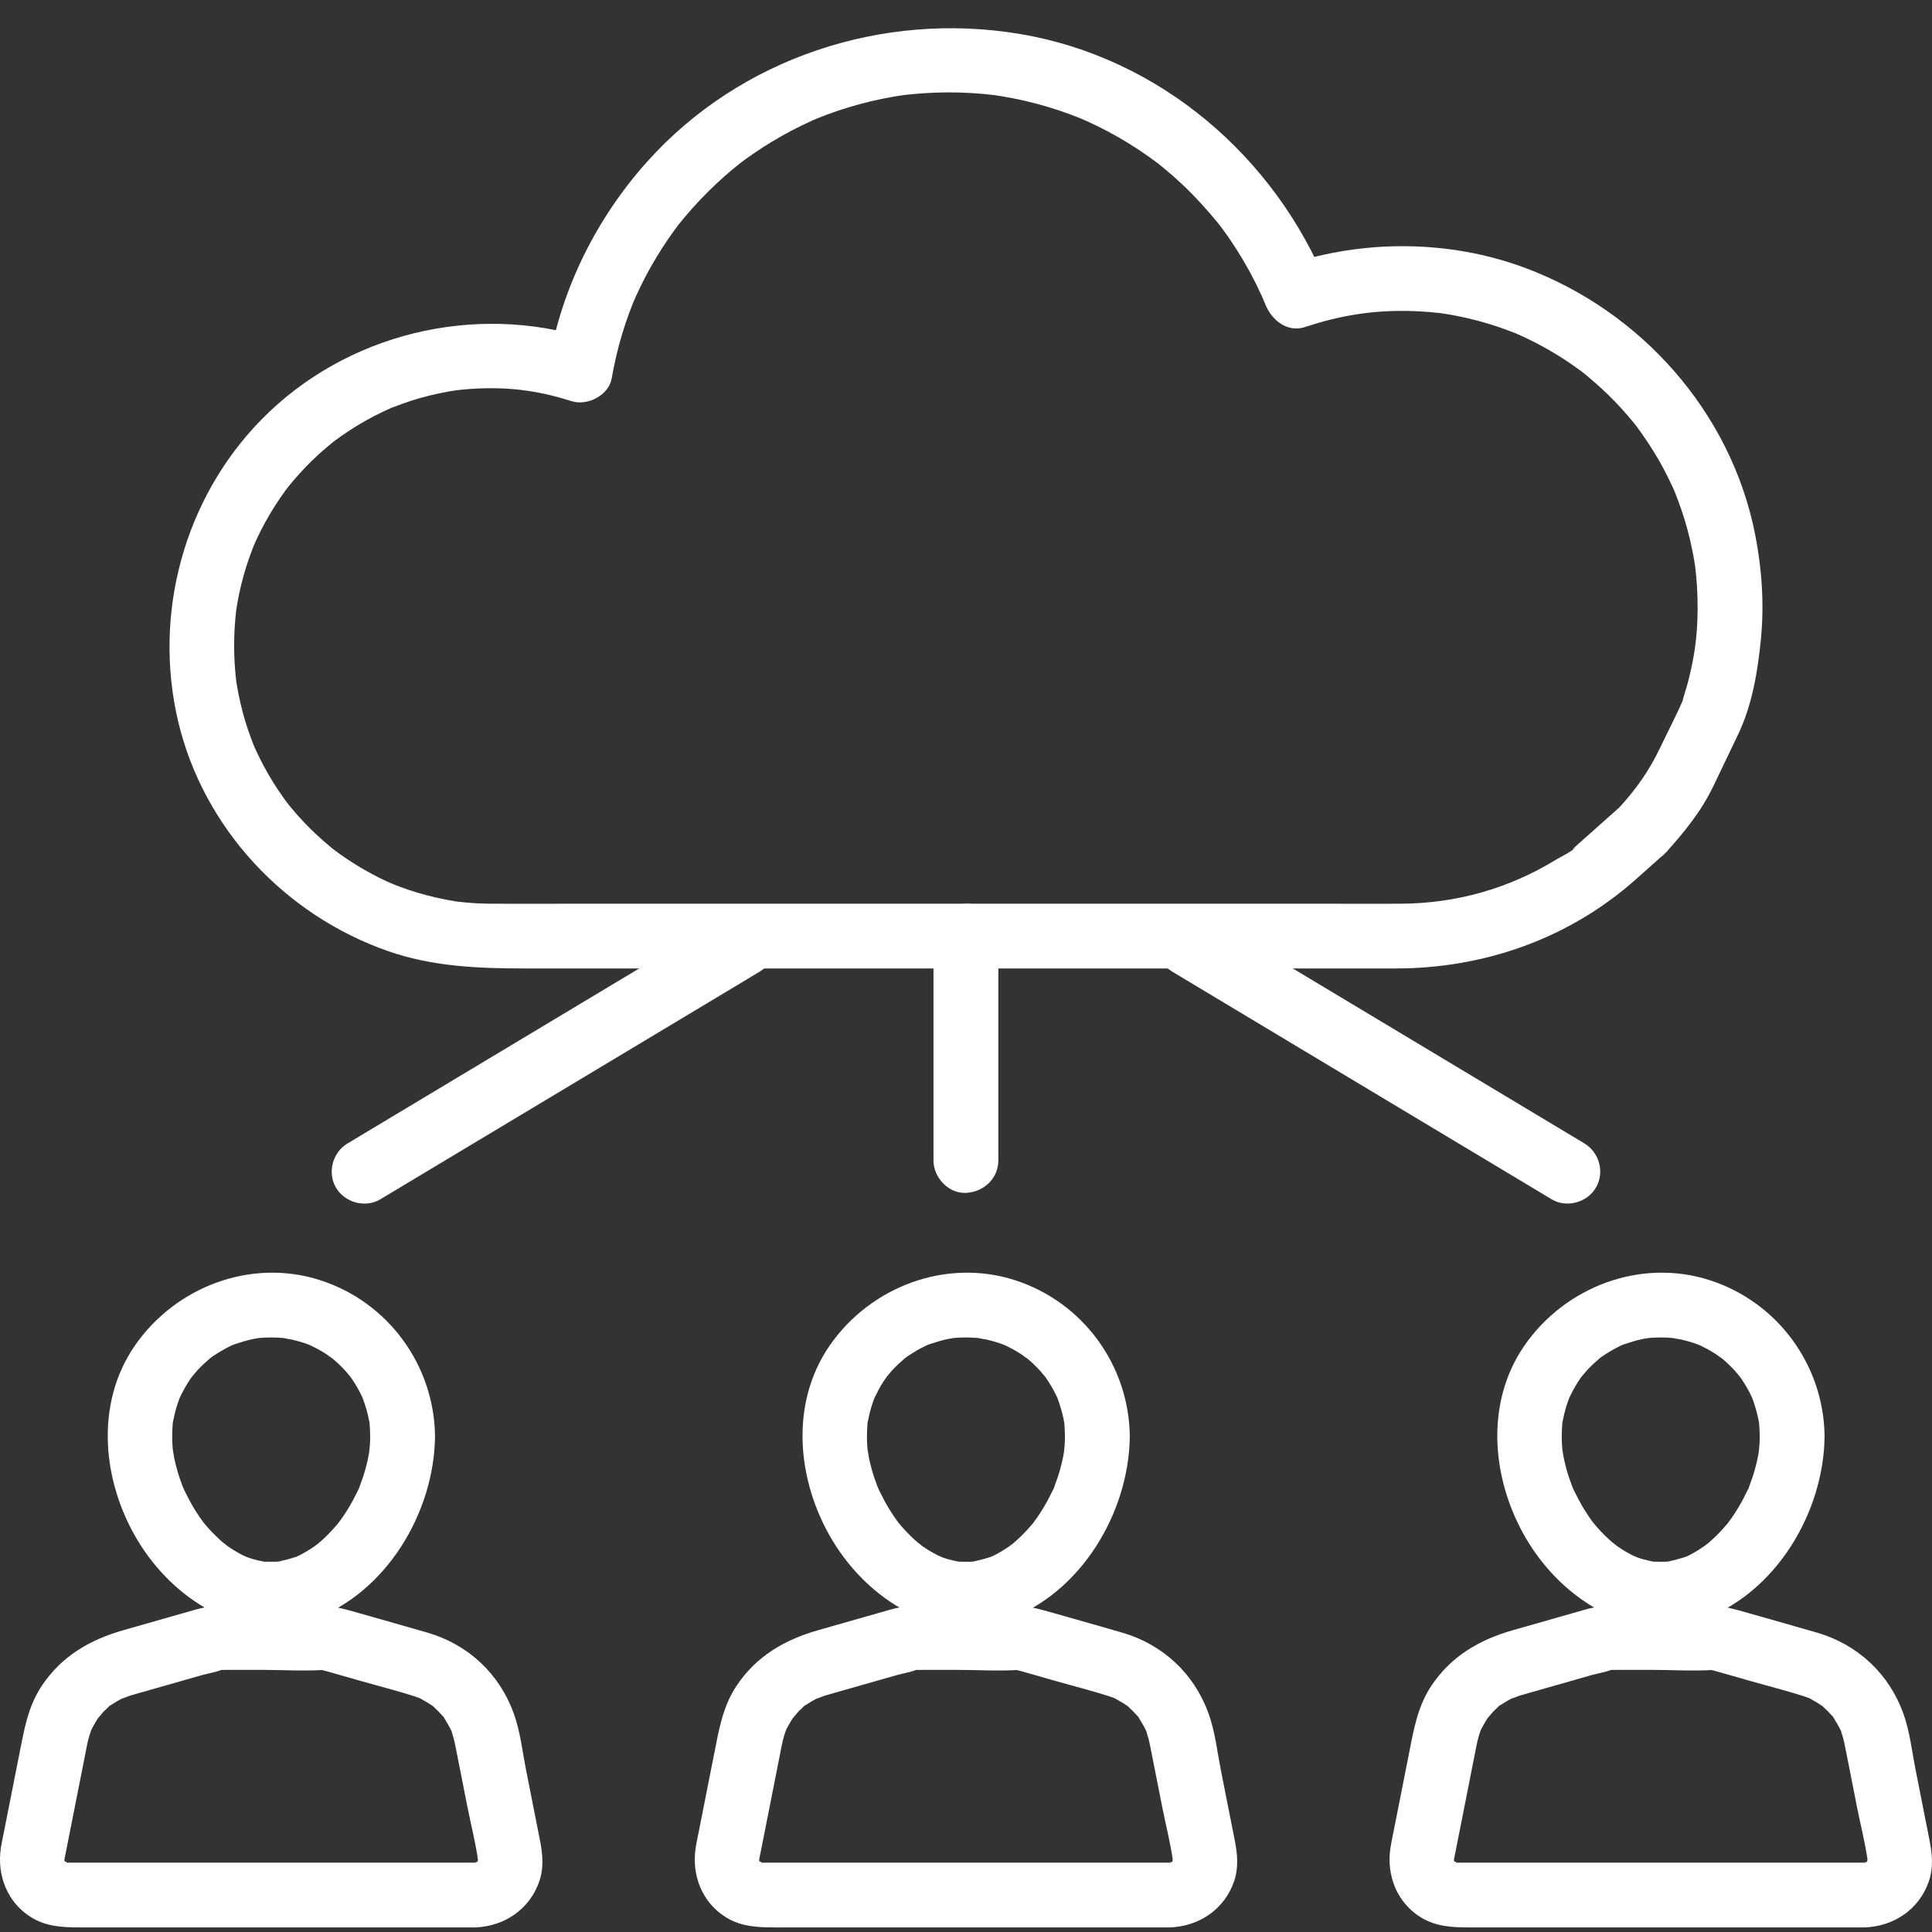 <svg xmlns="http://www.w3.org/2000/svg" width="65" height="65" viewBox="0 0 65 65" fill="none"><rect x="0" y="0" width="65" height="65" fill="#333333" stroke="none"/><path d="M56.026 28.703C56.648 28.023 57.241 27.29 57.64 26.457C57.919 25.876 58.198 25.294 58.476 24.712C58.952 23.718 59.141 22.569 59.246 21.482C59.358 20.311 59.276 19.126 59.048 17.973C58.237 13.867 55.209 10.464 51.306 9.011C48.773 8.068 45.892 8.051 43.333 8.901C43.781 9.155 44.228 9.408 44.675 9.662C42.914 5.279 39.011 1.924 34.297 1.14C29.698 0.375 24.915 1.941 21.784 5.427C20.088 7.316 18.912 9.655 18.474 12.158C18.921 11.904 19.369 11.651 19.816 11.397C15.96 10.171 11.624 11.23 8.793 14.119C6.19 16.775 5.143 20.653 5.992 24.263C6.839 27.861 9.588 30.795 13.066 32.003C14.569 32.525 16.113 32.583 17.679 32.583C19.299 32.583 20.919 32.583 22.539 32.583C24.915 32.583 27.291 32.583 29.667 32.583C32.197 32.583 34.728 32.583 37.259 32.583C39.381 32.583 41.503 32.583 43.624 32.583C44.733 32.583 45.842 32.583 46.951 32.583C49.947 32.583 52.807 31.571 55.044 29.578C55.371 29.286 55.699 28.994 56.026 28.703C56.466 28.311 56.426 27.562 56.026 27.163C55.589 26.726 54.924 26.77 54.483 27.163C54.156 27.454 53.828 27.746 53.501 28.038C53.327 28.192 53.151 28.346 52.979 28.503C52.816 28.651 53.007 28.528 53.014 28.482C52.996 28.594 52.477 28.844 52.376 28.907C50.762 29.902 48.982 30.397 47.106 30.405C46.332 30.408 45.559 30.405 44.785 30.405C42.931 30.405 41.078 30.405 39.224 30.405C36.824 30.405 34.423 30.405 32.023 30.405C29.598 30.405 27.174 30.405 24.75 30.405C22.861 30.405 20.972 30.405 19.083 30.405C18.252 30.405 17.42 30.408 16.588 30.405C16.414 30.404 16.239 30.401 16.065 30.392C15.847 30.381 15.63 30.361 15.413 30.337C15.284 30.323 15.438 30.341 15.456 30.343C15.407 30.336 15.357 30.329 15.308 30.321C15.194 30.303 15.081 30.283 14.967 30.26C14.551 30.179 14.14 30.07 13.738 29.935C13.554 29.873 13.373 29.804 13.193 29.733C13.366 29.801 13.161 29.719 13.099 29.691C12.982 29.639 12.866 29.584 12.751 29.526C12.395 29.348 12.049 29.148 11.717 28.928C11.545 28.814 11.376 28.695 11.211 28.571C11.358 28.681 11.185 28.548 11.133 28.505C11.048 28.435 10.963 28.363 10.88 28.29C10.57 28.019 10.278 27.728 10.005 27.42C9.942 27.349 9.88 27.277 9.819 27.204C9.792 27.17 9.633 26.975 9.696 27.055C9.771 27.15 9.674 27.025 9.666 27.014C9.628 26.963 9.59 26.912 9.553 26.861C9.488 26.771 9.425 26.679 9.363 26.587C9.133 26.243 8.925 25.884 8.741 25.514C8.698 25.428 8.657 25.341 8.616 25.254C8.598 25.214 8.497 24.981 8.536 25.076C8.575 25.171 8.481 24.934 8.466 24.893C8.426 24.787 8.387 24.681 8.351 24.574C8.215 24.173 8.106 23.763 8.024 23.348C8.004 23.251 7.987 23.154 7.97 23.057C7.962 23.008 7.955 22.959 7.947 22.91C7.92 22.737 7.966 23.078 7.946 22.904C7.922 22.687 7.902 22.471 7.891 22.253C7.871 21.866 7.873 21.476 7.897 21.088C7.909 20.887 7.928 20.687 7.952 20.487C7.93 20.678 7.959 20.451 7.971 20.382C7.992 20.252 8.017 20.122 8.043 19.992C8.127 19.593 8.235 19.199 8.368 18.813C8.405 18.706 8.444 18.6 8.484 18.494C8.508 18.432 8.593 18.225 8.52 18.396C8.602 18.205 8.691 18.016 8.786 17.83C8.974 17.461 9.187 17.104 9.421 16.761C9.474 16.683 9.529 16.605 9.585 16.528C9.611 16.492 9.764 16.293 9.701 16.372C9.64 16.45 9.83 16.217 9.856 16.186C9.927 16.102 10.001 16.018 10.075 15.936C10.341 15.642 10.625 15.365 10.925 15.106C11.009 15.033 11.095 14.963 11.181 14.892C11.218 14.862 11.255 14.833 11.292 14.803C11.279 14.814 11.161 14.902 11.261 14.829C11.428 14.708 11.596 14.588 11.77 14.475C12.118 14.249 12.481 14.045 12.855 13.866C12.942 13.824 13.03 13.785 13.118 13.744C13.306 13.657 13.019 13.778 13.214 13.705C13.426 13.625 13.638 13.545 13.854 13.476C14.26 13.348 14.675 13.246 15.095 13.172C15.193 13.154 15.292 13.139 15.39 13.124C15.199 13.153 15.428 13.121 15.498 13.114C15.716 13.091 15.935 13.076 16.154 13.068C17.255 13.028 18.188 13.165 19.236 13.498C19.759 13.664 20.479 13.302 20.578 12.737C20.668 12.226 20.785 11.721 20.935 11.225C21.007 10.987 21.086 10.752 21.172 10.519C21.212 10.411 21.253 10.304 21.296 10.197C21.315 10.151 21.333 10.105 21.352 10.06C21.264 10.272 21.391 9.976 21.399 9.959C21.601 9.513 21.829 9.079 22.082 8.66C22.208 8.451 22.34 8.246 22.477 8.045C22.541 7.951 22.607 7.859 22.674 7.767C22.712 7.714 22.751 7.662 22.789 7.61C22.908 7.448 22.75 7.657 22.826 7.561C23.444 6.789 24.143 6.089 24.92 5.476C24.762 5.6 25 5.416 25.048 5.381C25.14 5.314 25.232 5.248 25.326 5.184C25.54 5.036 25.758 4.895 25.981 4.761C26.415 4.499 26.864 4.264 27.326 4.057C27.353 4.045 27.542 3.962 27.422 4.013C27.312 4.06 27.462 3.996 27.474 3.992C27.596 3.943 27.718 3.895 27.842 3.849C28.09 3.757 28.342 3.673 28.596 3.597C29.077 3.453 29.567 3.338 30.062 3.252C30.196 3.23 30.33 3.208 30.464 3.19C30.262 3.217 30.571 3.18 30.631 3.174C30.905 3.146 31.18 3.127 31.455 3.117C32.008 3.097 32.561 3.112 33.112 3.163C33.236 3.175 33.359 3.189 33.483 3.204C33.613 3.22 33.477 3.203 33.456 3.2C33.526 3.21 33.596 3.221 33.665 3.232C33.942 3.277 34.217 3.331 34.491 3.394C35.013 3.515 35.528 3.67 36.03 3.857C36.143 3.899 36.254 3.943 36.366 3.988C36.397 4 36.557 4.071 36.389 3.997C36.436 4.018 36.483 4.038 36.53 4.059C36.779 4.171 37.023 4.291 37.264 4.418C37.728 4.664 38.177 4.939 38.607 5.241C38.717 5.319 38.826 5.399 38.934 5.479C39.105 5.607 38.989 5.523 38.954 5.495C39.02 5.547 39.086 5.6 39.151 5.653C39.372 5.835 39.587 6.025 39.795 6.222C40.213 6.616 40.595 7.04 40.961 7.482C41.096 7.645 41.006 7.537 40.978 7.501C41.03 7.567 41.08 7.635 41.13 7.703C41.22 7.825 41.308 7.949 41.393 8.075C41.555 8.313 41.709 8.556 41.854 8.804C42 9.053 42.137 9.307 42.265 9.566C42.325 9.688 42.384 9.811 42.44 9.935C42.469 9.997 42.496 10.06 42.524 10.122C42.448 9.95 42.555 10.199 42.571 10.241C42.782 10.764 43.303 11.204 43.913 11.001C45.099 10.608 46.184 10.435 47.423 10.463C47.644 10.468 47.864 10.479 48.083 10.498C48.2 10.507 48.317 10.519 48.434 10.532C48.465 10.536 48.674 10.564 48.538 10.544C48.413 10.526 48.618 10.558 48.639 10.561C49.11 10.637 49.576 10.743 50.033 10.879C50.236 10.94 50.436 11.006 50.635 11.078C50.741 11.116 50.846 11.158 50.952 11.198C50.965 11.203 51.114 11.264 51.001 11.217C50.873 11.164 51.113 11.266 51.137 11.277C51.546 11.461 51.944 11.67 52.328 11.903C52.518 12.018 52.706 12.14 52.889 12.267C52.981 12.33 53.071 12.396 53.161 12.461C53.2 12.489 53.238 12.518 53.276 12.547C53.153 12.454 53.252 12.529 53.318 12.582C53.663 12.864 53.993 13.161 54.303 13.48C54.459 13.639 54.609 13.803 54.754 13.972C54.827 14.056 54.898 14.141 54.968 14.227C54.998 14.264 55.028 14.302 55.057 14.339C55.162 14.47 54.963 14.21 55.062 14.345C55.335 14.719 55.593 15.102 55.822 15.504C55.925 15.685 56.023 15.869 56.115 16.055C56.165 16.156 56.214 16.257 56.261 16.359C56.288 16.418 56.313 16.477 56.34 16.535C56.296 16.437 56.307 16.453 56.343 16.542C56.511 16.965 56.659 17.394 56.777 17.833C56.836 18.055 56.889 18.279 56.934 18.504C56.958 18.617 56.978 18.731 56.998 18.845C57.006 18.894 57.014 18.944 57.022 18.993C57.074 19.307 57.009 18.866 57.031 19.049C57.089 19.524 57.117 20.002 57.114 20.481C57.11 21.117 57.063 21.662 56.952 22.232C56.899 22.508 56.835 22.782 56.761 23.053C56.721 23.198 56.671 23.34 56.633 23.485C56.572 23.71 56.648 23.496 56.651 23.49C56.404 24.058 56.114 24.611 55.847 25.169C55.479 25.936 55.047 26.547 54.483 27.163C54.086 27.597 54.053 28.274 54.483 28.703C54.886 29.105 55.627 29.138 56.026 28.703Z" fill="white"></path><path d="M12.454 48.322C12.453 48.416 12.451 48.511 12.445 48.605C12.443 48.645 12.409 48.955 12.426 48.842C12.443 48.727 12.398 48.989 12.389 49.032C12.363 49.161 12.332 49.289 12.297 49.416C12.24 49.625 12.169 49.829 12.092 50.032C12.021 50.22 12.134 49.962 12.043 50.142C11.981 50.262 11.925 50.384 11.86 50.502C11.755 50.694 11.64 50.88 11.515 51.06C11.488 51.099 11.341 51.297 11.392 51.232C11.463 51.143 11.359 51.271 11.353 51.278C11.298 51.34 11.245 51.403 11.189 51.464C11.046 51.621 10.894 51.769 10.733 51.907C10.682 51.951 10.502 52.079 10.651 51.975C10.547 52.047 10.443 52.119 10.334 52.184C10.254 52.232 10.171 52.278 10.088 52.32C10.046 52.341 10.004 52.36 9.962 52.38C9.813 52.452 10.121 52.326 9.965 52.377C9.758 52.446 9.555 52.495 9.342 52.544C9.218 52.572 9.387 52.534 9.403 52.534C9.356 52.534 9.31 52.543 9.263 52.543C9.154 52.545 9.045 52.542 8.936 52.541C8.724 52.539 9.066 52.578 8.858 52.536C8.738 52.512 8.618 52.486 8.5 52.451C8.411 52.424 8.324 52.393 8.238 52.361C8.415 52.426 8.229 52.355 8.159 52.32C7.961 52.22 7.776 52.101 7.595 51.975C7.761 52.091 7.525 51.917 7.477 51.875C7.403 51.811 7.332 51.745 7.262 51.676C7.18 51.596 7.1 51.513 7.023 51.428C6.99 51.391 6.958 51.353 6.926 51.316C6.913 51.301 6.786 51.147 6.854 51.232C6.924 51.321 6.823 51.191 6.818 51.183C6.779 51.129 6.74 51.074 6.702 51.019C6.645 50.935 6.591 50.851 6.538 50.765C6.415 50.563 6.309 50.353 6.203 50.142C6.199 50.133 6.13 49.981 6.176 50.087C6.228 50.204 6.146 50.011 6.136 49.985C6.1 49.891 6.067 49.797 6.035 49.702C5.963 49.482 5.903 49.259 5.857 49.032C5.846 48.975 5.801 48.656 5.827 48.89C5.816 48.795 5.807 48.7 5.801 48.605C5.787 48.376 5.794 48.148 5.81 47.92C5.826 47.706 5.782 48.026 5.824 47.818C5.847 47.706 5.87 47.595 5.899 47.485C5.923 47.391 5.951 47.299 5.982 47.207C6.002 47.146 6.025 47.087 6.047 47.026C6.104 46.87 5.976 47.172 6.049 47.023C6.139 46.837 6.234 46.656 6.346 46.482C6.397 46.403 6.451 46.326 6.508 46.249C6.382 46.421 6.593 46.155 6.637 46.107C6.776 45.956 6.927 45.82 7.082 45.686C7.175 45.606 7.061 45.701 7.047 45.711C7.085 45.683 7.123 45.655 7.162 45.629C7.268 45.559 7.373 45.49 7.483 45.428C7.566 45.38 7.65 45.337 7.735 45.294C7.778 45.273 7.821 45.253 7.865 45.233C7.823 45.252 7.674 45.299 7.87 45.234C8.086 45.163 8.299 45.094 8.522 45.048C8.594 45.033 8.813 45.005 8.621 45.025C8.721 45.015 8.82 45.006 8.921 45.002C9.156 44.991 9.391 45.001 9.624 45.025C9.402 45.002 9.755 45.054 9.82 45.069C9.946 45.097 10.071 45.132 10.194 45.171C10.24 45.186 10.285 45.203 10.331 45.218C10.351 45.225 10.537 45.299 10.423 45.251C10.309 45.203 10.455 45.267 10.468 45.274C10.538 45.31 10.61 45.344 10.68 45.382C10.777 45.434 10.872 45.49 10.966 45.55C11.021 45.586 11.293 45.791 11.127 45.656C11.31 45.805 11.482 45.967 11.64 46.142C11.684 46.191 11.856 46.41 11.738 46.25C11.813 46.351 11.884 46.455 11.95 46.563C12.008 46.657 12.062 46.753 12.113 46.852C12.142 46.908 12.169 46.966 12.197 47.023C12.27 47.172 12.142 46.87 12.199 47.027C12.282 47.255 12.354 47.484 12.403 47.722C12.413 47.77 12.421 47.818 12.43 47.866C12.461 48.041 12.413 47.609 12.436 47.92C12.446 48.054 12.453 48.187 12.454 48.322C12.46 48.891 12.951 49.437 13.545 49.411C14.131 49.385 14.643 48.932 14.636 48.322C14.609 45.93 13.059 43.808 10.774 43.071C8.449 42.321 5.909 43.29 4.541 45.266C3.181 47.23 3.441 49.844 4.628 51.821C5.815 53.799 8.141 55.334 10.502 54.494C12.987 53.609 14.609 50.896 14.636 48.322C14.642 47.752 14.13 47.207 13.545 47.233C12.949 47.26 12.46 47.711 12.454 48.322Z" fill="white"></path><path d="M16.002 62.667C13.587 62.667 11.173 62.667 8.758 62.667C7.172 62.667 5.585 62.667 3.998 62.667C3.529 62.667 3.06 62.667 2.591 62.667C2.486 62.667 2.38 62.666 2.274 62.667C2.247 62.667 2.219 62.664 2.192 62.665C2.176 62.664 2.159 62.664 2.143 62.663C2.273 62.68 2.276 62.673 2.152 62.643C2.167 62.649 2.182 62.655 2.197 62.661C2.27 62.692 2.258 62.683 2.163 62.632C2.042 62.728 2.376 62.637 2.172 62.629C2.235 62.722 2.245 62.736 2.203 62.671C2.177 62.633 2.154 62.593 2.135 62.552C2.264 62.809 2.14 62.547 2.154 62.552C2.158 62.587 2.163 62.621 2.167 62.656C2.172 62.545 2.168 62.529 2.157 62.608C2.133 62.695 2.151 62.653 2.154 62.629C2.166 62.546 2.187 62.463 2.203 62.38C2.27 62.042 2.337 61.704 2.404 61.365C2.557 60.59 2.711 59.815 2.864 59.039C2.907 58.82 2.944 58.598 3.009 58.384C3.029 58.319 3.051 58.255 3.074 58.191C3.011 58.363 3.066 58.208 3.084 58.174C3.164 58.025 3.244 57.882 3.34 57.743C3.231 57.901 3.441 57.631 3.49 57.582C3.536 57.534 3.587 57.491 3.634 57.444C3.799 57.276 3.545 57.484 3.727 57.367C3.87 57.275 4.011 57.19 4.164 57.116C3.982 57.204 4.338 57.059 4.383 57.045C4.444 57.027 4.507 57.01 4.568 56.992C4.896 56.899 5.224 56.805 5.552 56.712C5.968 56.593 6.385 56.474 6.801 56.356C7.032 56.29 7.317 56.253 7.533 56.147C7.568 56.13 7.11 56.169 7.337 56.181C7.449 56.187 7.564 56.181 7.677 56.181C8.062 56.181 8.447 56.181 8.833 56.181C9.522 56.181 10.23 56.23 10.918 56.181C11.142 56.165 10.579 56.092 10.724 56.151C10.816 56.188 10.921 56.207 11.017 56.234C11.39 56.341 11.764 56.447 12.137 56.554C12.743 56.727 13.359 56.881 13.959 57.075C14.024 57.096 14.09 57.119 14.153 57.144C14.103 57.124 13.996 57.061 14.17 57.16C14.302 57.236 14.432 57.307 14.557 57.396C14.703 57.5 14.396 57.227 14.609 57.444C14.656 57.491 14.707 57.534 14.754 57.582C14.8 57.629 14.844 57.679 14.889 57.728C15.083 57.942 14.811 57.578 14.96 57.826C15.037 57.956 15.115 58.082 15.18 58.219C15.258 58.383 15.122 57.988 15.203 58.287C15.221 58.353 15.245 58.417 15.262 58.483C15.288 58.579 15.307 58.676 15.327 58.773C15.463 59.452 15.595 60.132 15.73 60.811C15.849 61.416 16.011 62.029 16.091 62.641C16.099 62.698 16.081 62.555 16.077 62.561C16.077 62.593 16.076 62.624 16.076 62.656C16.096 62.538 16.097 62.518 16.078 62.597C16.021 62.772 16.173 62.358 16.065 62.633C16.011 62.771 15.992 62.632 16.071 62.629C15.868 62.637 16.201 62.728 16.08 62.633C16.054 62.648 16.027 62.663 16.001 62.679C16.031 62.667 16.061 62.655 16.091 62.644C16.061 62.653 16.031 62.661 16 62.67C16.134 62.662 16.134 62.661 16.002 62.667C15.432 62.691 14.883 63.151 14.91 63.756C14.936 64.326 15.391 64.87 16.002 64.845C16.974 64.805 17.815 64.237 18.14 63.307C18.301 62.847 18.26 62.387 18.168 61.921C18.012 61.135 17.857 60.349 17.702 59.564C17.578 58.939 17.506 58.263 17.29 57.66C16.81 56.316 15.754 55.327 14.381 54.928C13.627 54.709 12.87 54.497 12.114 54.281C11.601 54.135 11.148 54.002 10.613 54.002C9.762 54.002 8.91 54.002 8.059 54.002C7.535 54.002 7.082 54.01 6.577 54.154C5.768 54.385 4.959 54.615 4.15 54.846C3.019 55.168 2.063 55.725 1.4 56.726C0.938 57.424 0.809 58.212 0.651 59.01C0.483 59.86 0.315 60.709 0.147 61.558C0.107 61.763 0.061 61.968 0.029 62.174C-0.11 63.092 0.246 64.016 1.061 64.513C1.567 64.82 2.107 64.845 2.67 64.845C4.024 64.845 5.378 64.845 6.732 64.845C9.763 64.845 12.794 64.845 15.825 64.845C15.884 64.845 15.943 64.845 16.001 64.845C16.572 64.845 17.119 64.344 17.092 63.756C17.066 63.166 16.613 62.667 16.002 62.667Z" fill="white"></path><path d="M59.204 48.322C59.203 48.416 59.201 48.511 59.195 48.605C59.193 48.645 59.159 48.955 59.176 48.842C59.193 48.727 59.148 48.989 59.139 49.032C59.113 49.161 59.082 49.289 59.047 49.416C58.99 49.625 58.919 49.829 58.842 50.032C58.77 50.22 58.884 49.962 58.793 50.142C58.731 50.262 58.675 50.384 58.61 50.502C58.505 50.694 58.39 50.88 58.265 51.06C58.238 51.099 58.091 51.297 58.142 51.232C58.213 51.143 58.109 51.271 58.103 51.278C58.048 51.34 57.995 51.403 57.939 51.464C57.796 51.621 57.644 51.769 57.483 51.907C57.432 51.951 57.252 52.079 57.401 51.975C57.297 52.047 57.193 52.119 57.084 52.184C57.004 52.232 56.921 52.278 56.838 52.32C56.796 52.341 56.754 52.36 56.712 52.38C56.563 52.452 56.871 52.326 56.715 52.377C56.508 52.446 56.305 52.495 56.092 52.544C55.968 52.572 56.137 52.534 56.153 52.534C56.106 52.534 56.06 52.543 56.013 52.543C55.904 52.545 55.795 52.542 55.686 52.541C55.474 52.539 55.816 52.578 55.608 52.536C55.488 52.512 55.368 52.486 55.25 52.451C55.161 52.424 55.074 52.393 54.988 52.361C55.165 52.426 54.979 52.355 54.908 52.32C54.711 52.22 54.526 52.101 54.345 51.975C54.511 52.091 54.275 51.917 54.227 51.875C54.153 51.811 54.082 51.745 54.012 51.676C53.93 51.596 53.85 51.513 53.773 51.428C53.74 51.391 53.708 51.353 53.675 51.316C53.663 51.301 53.536 51.147 53.604 51.232C53.674 51.321 53.573 51.191 53.568 51.183C53.529 51.129 53.49 51.074 53.452 51.019C53.395 50.935 53.341 50.851 53.288 50.765C53.165 50.563 53.059 50.353 52.953 50.142C52.949 50.133 52.88 49.981 52.926 50.087C52.977 50.204 52.896 50.011 52.886 49.985C52.85 49.891 52.817 49.797 52.785 49.702C52.713 49.482 52.653 49.259 52.607 49.032C52.596 48.975 52.551 48.656 52.577 48.89C52.566 48.795 52.557 48.7 52.551 48.605C52.537 48.376 52.544 48.148 52.56 47.92C52.576 47.706 52.532 48.026 52.574 47.818C52.597 47.706 52.62 47.595 52.649 47.485C52.673 47.391 52.701 47.299 52.732 47.207C52.752 47.146 52.775 47.087 52.797 47.026C52.854 46.87 52.726 47.172 52.799 47.023C52.889 46.837 52.984 46.656 53.096 46.482C53.147 46.403 53.202 46.326 53.258 46.249C53.132 46.421 53.343 46.155 53.387 46.107C53.526 45.956 53.677 45.82 53.832 45.686C53.925 45.606 53.811 45.701 53.797 45.711C53.835 45.683 53.873 45.655 53.912 45.629C54.018 45.559 54.123 45.49 54.233 45.428C54.316 45.38 54.4 45.337 54.485 45.294C54.528 45.273 54.571 45.253 54.615 45.233C54.573 45.252 54.424 45.299 54.62 45.234C54.836 45.163 55.048 45.094 55.272 45.048C55.344 45.033 55.563 45.005 55.371 45.025C55.471 45.015 55.571 45.006 55.67 45.002C55.906 44.991 56.141 45.001 56.374 45.025C56.152 45.002 56.505 45.054 56.57 45.069C56.696 45.097 56.821 45.132 56.944 45.171C56.99 45.186 57.035 45.203 57.081 45.218C57.101 45.225 57.287 45.299 57.173 45.251C57.06 45.203 57.205 45.267 57.218 45.274C57.288 45.31 57.36 45.344 57.43 45.382C57.527 45.434 57.623 45.49 57.715 45.55C57.771 45.586 58.043 45.791 57.878 45.656C58.061 45.805 58.233 45.967 58.39 46.142C58.434 46.191 58.606 46.41 58.488 46.25C58.563 46.351 58.634 46.455 58.7 46.563C58.758 46.657 58.812 46.753 58.863 46.852C58.892 46.908 58.919 46.966 58.947 47.023C59.02 47.172 58.892 46.87 58.949 47.027C59.032 47.255 59.104 47.484 59.153 47.722C59.163 47.77 59.171 47.818 59.18 47.866C59.212 48.041 59.163 47.609 59.186 47.92C59.196 48.054 59.202 48.187 59.204 48.322C59.21 48.891 59.701 49.437 60.295 49.411C60.881 49.385 61.393 48.932 61.386 48.322C61.359 45.93 59.809 43.808 57.524 43.071C55.199 42.321 52.659 43.29 51.291 45.266C49.931 47.23 50.191 49.844 51.378 51.821C52.565 53.799 54.891 55.334 57.252 54.494C59.737 53.609 61.359 50.896 61.386 48.322C61.392 47.752 60.88 47.207 60.295 47.233C59.699 47.26 59.21 47.711 59.204 48.322Z" fill="white"></path><path d="M62.752 62.667C60.337 62.667 57.923 62.667 55.508 62.667C53.922 62.667 52.335 62.667 50.748 62.667C50.279 62.667 49.81 62.667 49.341 62.667C49.236 62.667 49.13 62.666 49.024 62.667C48.997 62.667 48.969 62.664 48.942 62.665C48.926 62.664 48.909 62.664 48.893 62.663C49.023 62.68 49.026 62.673 48.902 62.643C48.917 62.649 48.932 62.655 48.947 62.661C49.02 62.692 49.008 62.683 48.913 62.632C48.792 62.728 49.126 62.637 48.922 62.629C48.985 62.722 48.995 62.736 48.953 62.671C48.927 62.633 48.904 62.593 48.885 62.552C49.014 62.809 48.89 62.547 48.904 62.552C48.908 62.587 48.913 62.621 48.917 62.656C48.922 62.545 48.919 62.529 48.907 62.608C48.883 62.695 48.901 62.653 48.904 62.629C48.916 62.546 48.937 62.463 48.953 62.38C49.02 62.042 49.087 61.704 49.154 61.365C49.307 60.59 49.461 59.815 49.614 59.039C49.657 58.82 49.694 58.598 49.759 58.384C49.779 58.319 49.801 58.255 49.824 58.191C49.761 58.363 49.816 58.208 49.834 58.174C49.914 58.025 49.994 57.882 50.09 57.743C49.981 57.901 50.191 57.631 50.24 57.582C50.286 57.534 50.337 57.491 50.384 57.444C50.549 57.276 50.295 57.484 50.477 57.367C50.62 57.275 50.761 57.19 50.914 57.116C50.732 57.204 51.088 57.059 51.133 57.045C51.194 57.027 51.257 57.01 51.318 56.992C51.646 56.899 51.974 56.805 52.302 56.712C52.718 56.593 53.135 56.474 53.551 56.356C53.782 56.29 54.067 56.253 54.283 56.147C54.318 56.13 53.86 56.169 54.087 56.181C54.199 56.187 54.314 56.181 54.427 56.181C54.812 56.181 55.197 56.181 55.583 56.181C56.272 56.181 56.98 56.23 57.668 56.181C57.892 56.165 57.329 56.092 57.474 56.151C57.566 56.188 57.672 56.207 57.767 56.234C58.141 56.341 58.514 56.447 58.887 56.554C59.493 56.727 60.109 56.881 60.709 57.075C60.774 57.096 60.84 57.119 60.903 57.144C60.853 57.124 60.746 57.061 60.92 57.16C61.052 57.236 61.182 57.307 61.307 57.396C61.453 57.5 61.146 57.227 61.359 57.444C61.406 57.491 61.457 57.534 61.504 57.582C61.551 57.629 61.594 57.679 61.639 57.728C61.833 57.942 61.561 57.578 61.709 57.826C61.787 57.956 61.865 58.082 61.93 58.219C62.008 58.383 61.872 57.988 61.953 58.287C61.971 58.353 61.995 58.417 62.012 58.483C62.038 58.579 62.057 58.676 62.077 58.773C62.214 59.452 62.345 60.132 62.48 60.811C62.599 61.416 62.761 62.029 62.841 62.641C62.849 62.698 62.831 62.555 62.827 62.561C62.827 62.593 62.827 62.624 62.826 62.656C62.846 62.538 62.847 62.518 62.828 62.597C62.771 62.772 62.923 62.358 62.815 62.633C62.761 62.771 62.742 62.632 62.821 62.629C62.618 62.637 62.951 62.728 62.831 62.633C62.804 62.648 62.778 62.663 62.751 62.679C62.781 62.667 62.811 62.655 62.841 62.644C62.811 62.653 62.781 62.661 62.751 62.67C62.884 62.662 62.884 62.661 62.752 62.667C62.182 62.691 61.633 63.151 61.66 63.756C61.686 64.326 62.141 64.87 62.752 64.845C63.724 64.805 64.565 64.237 64.89 63.307C65.051 62.847 65.01 62.387 64.918 61.921C64.763 61.135 64.607 60.349 64.452 59.564C64.328 58.939 64.256 58.263 64.04 57.66C63.56 56.316 62.504 55.327 61.131 54.928C60.377 54.709 59.62 54.497 58.864 54.281C58.351 54.135 57.898 54.002 57.363 54.002C56.512 54.002 55.66 54.002 54.809 54.002C54.285 54.002 53.832 54.01 53.327 54.154C52.518 54.385 51.709 54.615 50.9 54.846C49.769 55.168 48.813 55.725 48.15 56.726C47.688 57.424 47.559 58.212 47.401 59.01C47.233 59.86 47.065 60.709 46.897 61.558C46.856 61.763 46.811 61.968 46.779 62.174C46.64 63.092 46.996 64.016 47.811 64.513C48.317 64.82 48.857 64.845 49.42 64.845C50.774 64.845 52.128 64.845 53.482 64.845C56.513 64.845 59.544 64.845 62.575 64.845C62.634 64.845 62.693 64.845 62.751 64.845C63.322 64.845 63.869 64.344 63.842 63.756C63.816 63.166 63.363 62.667 62.752 62.667Z" fill="white"></path><path d="M35.829 48.322C35.828 48.416 35.826 48.511 35.82 48.605C35.818 48.645 35.784 48.955 35.801 48.842C35.818 48.727 35.773 48.989 35.764 49.032C35.738 49.161 35.707 49.289 35.672 49.416C35.615 49.625 35.544 49.829 35.467 50.032C35.395 50.22 35.509 49.962 35.418 50.142C35.356 50.262 35.3 50.384 35.235 50.502C35.13 50.694 35.015 50.88 34.89 51.06C34.863 51.099 34.716 51.297 34.767 51.232C34.838 51.143 34.734 51.271 34.728 51.278C34.673 51.34 34.62 51.403 34.564 51.464C34.421 51.621 34.269 51.769 34.108 51.907C34.057 51.951 33.877 52.079 34.026 51.975C33.922 52.047 33.818 52.119 33.709 52.184C33.629 52.232 33.546 52.278 33.463 52.32C33.421 52.341 33.379 52.36 33.337 52.38C33.188 52.452 33.496 52.326 33.34 52.377C33.133 52.446 32.93 52.495 32.717 52.544C32.593 52.572 32.762 52.534 32.778 52.534C32.731 52.534 32.685 52.543 32.638 52.543C32.529 52.545 32.42 52.542 32.311 52.541C32.099 52.539 32.441 52.578 32.233 52.536C32.113 52.512 31.993 52.486 31.875 52.451C31.786 52.424 31.699 52.393 31.613 52.361C31.79 52.426 31.604 52.355 31.534 52.32C31.336 52.22 31.151 52.101 30.97 51.975C31.136 52.091 30.9 51.917 30.852 51.875C30.778 51.811 30.707 51.745 30.637 51.676C30.555 51.596 30.475 51.513 30.398 51.428C30.365 51.391 30.333 51.353 30.3 51.316C30.288 51.301 30.161 51.147 30.229 51.232C30.299 51.321 30.198 51.191 30.193 51.183C30.154 51.129 30.115 51.074 30.077 51.019C30.02 50.935 29.966 50.851 29.913 50.765C29.79 50.563 29.684 50.353 29.578 50.142C29.574 50.133 29.505 49.981 29.552 50.087C29.602 50.204 29.521 50.011 29.511 49.985C29.475 49.891 29.442 49.797 29.41 49.702C29.338 49.482 29.278 49.259 29.232 49.032C29.221 48.975 29.176 48.656 29.202 48.89C29.191 48.795 29.182 48.7 29.176 48.605C29.162 48.376 29.169 48.148 29.185 47.92C29.201 47.706 29.157 48.026 29.199 47.818C29.222 47.706 29.245 47.595 29.274 47.485C29.298 47.391 29.326 47.299 29.357 47.207C29.377 47.146 29.4 47.087 29.422 47.026C29.479 46.87 29.351 47.172 29.424 47.023C29.515 46.837 29.609 46.656 29.721 46.482C29.773 46.403 29.827 46.326 29.883 46.249C29.757 46.421 29.968 46.155 30.012 46.107C30.151 45.956 30.302 45.82 30.457 45.686C30.55 45.606 30.436 45.701 30.422 45.711C30.46 45.683 30.498 45.655 30.538 45.629C30.643 45.559 30.748 45.49 30.858 45.428C30.941 45.38 31.025 45.337 31.11 45.294C31.153 45.273 31.196 45.253 31.24 45.233C31.198 45.252 31.049 45.299 31.245 45.234C31.461 45.163 31.674 45.094 31.897 45.048C31.969 45.033 32.188 45.005 31.996 45.025C32.096 45.015 32.196 45.006 32.296 45.002C32.531 44.991 32.766 45.001 32.999 45.025C32.777 45.002 33.13 45.054 33.195 45.069C33.321 45.097 33.446 45.132 33.569 45.171C33.615 45.186 33.66 45.203 33.706 45.218C33.726 45.225 33.912 45.299 33.798 45.251C33.685 45.203 33.83 45.267 33.843 45.274C33.913 45.31 33.985 45.344 34.055 45.382C34.152 45.434 34.248 45.49 34.34 45.55C34.396 45.586 34.668 45.791 34.503 45.656C34.686 45.805 34.858 45.967 35.015 46.142C35.06 46.191 35.231 46.41 35.113 46.25C35.188 46.351 35.259 46.455 35.325 46.563C35.383 46.657 35.438 46.753 35.488 46.852C35.517 46.908 35.544 46.966 35.572 47.023C35.645 47.172 35.517 46.87 35.574 47.027C35.657 47.255 35.729 47.484 35.778 47.722C35.788 47.77 35.796 47.818 35.805 47.866C35.837 48.041 35.788 47.609 35.811 47.92C35.821 48.054 35.827 48.187 35.829 48.322C35.835 48.891 36.326 49.437 36.92 49.411C37.506 49.385 38.018 48.932 38.011 48.322C37.984 45.93 36.434 43.808 34.149 43.071C31.824 42.321 29.284 43.29 27.916 45.266C26.556 47.23 26.816 49.844 28.003 51.821C29.19 53.799 31.516 55.334 33.877 54.494C36.362 53.609 37.984 50.896 38.011 48.322C38.017 47.752 37.505 47.207 36.92 47.233C36.324 47.26 35.835 47.711 35.829 48.322Z" fill="white"></path><path d="M39.377 62.667C36.962 62.667 34.548 62.667 32.133 62.667C30.547 62.667 28.96 62.667 27.373 62.667C26.904 62.667 26.435 62.667 25.966 62.667C25.861 62.667 25.755 62.666 25.649 62.667C25.622 62.667 25.594 62.664 25.567 62.665C25.551 62.664 25.534 62.664 25.518 62.663C25.648 62.68 25.651 62.673 25.527 62.643C25.542 62.649 25.557 62.655 25.572 62.661C25.645 62.692 25.633 62.683 25.538 62.632C25.417 62.728 25.751 62.637 25.547 62.629C25.61 62.722 25.62 62.736 25.578 62.671C25.552 62.633 25.529 62.593 25.51 62.552C25.639 62.809 25.515 62.547 25.529 62.552C25.533 62.587 25.538 62.621 25.542 62.656C25.547 62.545 25.544 62.529 25.532 62.608C25.508 62.695 25.526 62.653 25.529 62.629C25.541 62.546 25.562 62.463 25.578 62.38C25.645 62.042 25.712 61.704 25.779 61.365C25.932 60.59 26.086 59.815 26.239 59.039C26.282 58.82 26.319 58.598 26.384 58.384C26.404 58.319 26.426 58.255 26.449 58.191C26.387 58.363 26.441 58.208 26.459 58.174C26.539 58.025 26.619 57.882 26.715 57.743C26.606 57.901 26.816 57.631 26.865 57.582C26.911 57.534 26.962 57.491 27.009 57.444C27.174 57.276 26.92 57.484 27.102 57.367C27.245 57.275 27.386 57.19 27.539 57.116C27.357 57.204 27.713 57.059 27.758 57.045C27.819 57.027 27.881 57.01 27.943 56.992C28.271 56.899 28.599 56.805 28.927 56.712C29.343 56.593 29.76 56.474 30.176 56.356C30.407 56.29 30.692 56.253 30.908 56.147C30.943 56.13 30.485 56.169 30.712 56.181C30.824 56.187 30.939 56.181 31.052 56.181C31.437 56.181 31.822 56.181 32.208 56.181C32.897 56.181 33.605 56.23 34.293 56.181C34.517 56.165 33.954 56.092 34.099 56.151C34.191 56.188 34.297 56.207 34.392 56.234C34.765 56.341 35.139 56.447 35.512 56.554C36.118 56.727 36.734 56.881 37.334 57.075C37.399 57.096 37.465 57.119 37.528 57.144C37.478 57.124 37.371 57.061 37.545 57.16C37.677 57.236 37.807 57.307 37.932 57.396C38.078 57.5 37.771 57.227 37.984 57.444C38.031 57.491 38.082 57.534 38.129 57.582C38.175 57.629 38.219 57.679 38.264 57.728C38.458 57.942 38.186 57.578 38.334 57.826C38.412 57.956 38.49 58.082 38.555 58.219C38.633 58.383 38.497 57.988 38.578 58.287C38.596 58.353 38.62 58.417 38.637 58.483C38.663 58.579 38.682 58.676 38.702 58.773C38.838 59.452 38.97 60.132 39.105 60.811C39.224 61.416 39.386 62.029 39.466 62.641C39.474 62.698 39.456 62.555 39.452 62.561C39.452 62.593 39.452 62.624 39.451 62.656C39.471 62.538 39.472 62.518 39.453 62.597C39.396 62.772 39.548 62.358 39.44 62.633C39.386 62.771 39.367 62.632 39.446 62.629C39.243 62.637 39.576 62.728 39.455 62.633C39.429 62.648 39.402 62.663 39.376 62.679C39.406 62.667 39.436 62.655 39.466 62.644C39.436 62.653 39.406 62.661 39.376 62.67C39.509 62.662 39.509 62.661 39.377 62.667C38.807 62.691 38.258 63.151 38.285 63.756C38.311 64.326 38.766 64.87 39.377 64.845C40.349 64.805 41.19 64.237 41.515 63.307C41.676 62.847 41.635 62.387 41.543 61.921C41.388 61.135 41.232 60.349 41.077 59.564C40.953 58.939 40.881 58.263 40.665 57.66C40.185 56.316 39.129 55.327 37.756 54.928C37.002 54.709 36.245 54.497 35.489 54.281C34.976 54.135 34.523 54.002 33.988 54.002C33.137 54.002 32.285 54.002 31.434 54.002C30.91 54.002 30.457 54.01 29.952 54.154C29.143 54.385 28.334 54.615 27.525 54.846C26.394 55.168 25.438 55.725 24.774 56.726C24.313 57.424 24.184 58.212 24.026 59.01C23.858 59.86 23.69 60.709 23.522 61.558C23.482 61.763 23.436 61.968 23.404 62.174C23.265 63.092 23.621 64.016 24.436 64.513C24.942 64.82 25.482 64.845 26.045 64.845C27.399 64.845 28.753 64.845 30.107 64.845C33.138 64.845 36.169 64.845 39.2 64.845C39.259 64.845 39.318 64.845 39.376 64.845C39.947 64.845 40.494 64.344 40.467 63.756C40.441 63.166 39.988 62.667 39.377 62.667Z" fill="white"></path><path d="M33.588 39.044C33.588 36.842 33.588 34.641 33.588 32.439C33.588 32.124 33.588 31.809 33.588 31.494C33.588 30.924 33.087 30.379 32.497 30.405C31.906 30.431 31.406 30.884 31.406 31.494C31.406 33.696 31.406 35.898 31.406 38.1C31.406 38.414 31.406 38.729 31.406 39.044C31.406 39.614 31.908 40.16 32.497 40.133C33.089 40.107 33.588 39.655 33.588 39.044Z" fill="white"></path><path d="M53.302 38.467C51.867 37.606 50.433 36.746 48.999 35.885C46.709 34.511 44.418 33.137 42.128 31.763C41.598 31.445 41.067 31.126 40.536 30.808C40.031 30.505 39.338 30.695 39.044 31.198C38.742 31.713 38.928 32.384 39.435 32.688C40.87 33.549 42.304 34.41 43.738 35.27C46.028 36.644 48.319 38.018 50.609 39.392C51.139 39.711 51.67 40.029 52.2 40.347C52.706 40.651 53.398 40.46 53.693 39.957C53.995 39.442 53.808 38.771 53.302 38.467Z" fill="white"></path><path d="M12.797 40.348C14.232 39.487 15.666 38.626 17.1 37.766C19.39 36.392 21.68 35.018 23.971 33.644C24.501 33.325 25.032 33.007 25.562 32.688C26.067 32.386 26.254 31.71 25.954 31.198C25.659 30.694 24.968 30.504 24.461 30.808C23.027 31.668 21.592 32.529 20.158 33.39C17.868 34.764 15.578 36.138 13.288 37.512C12.757 37.83 12.226 38.149 11.696 38.467C11.191 38.77 11.004 39.445 11.304 39.957C11.6 40.461 12.29 40.652 12.797 40.348Z" fill="white"></path></svg>